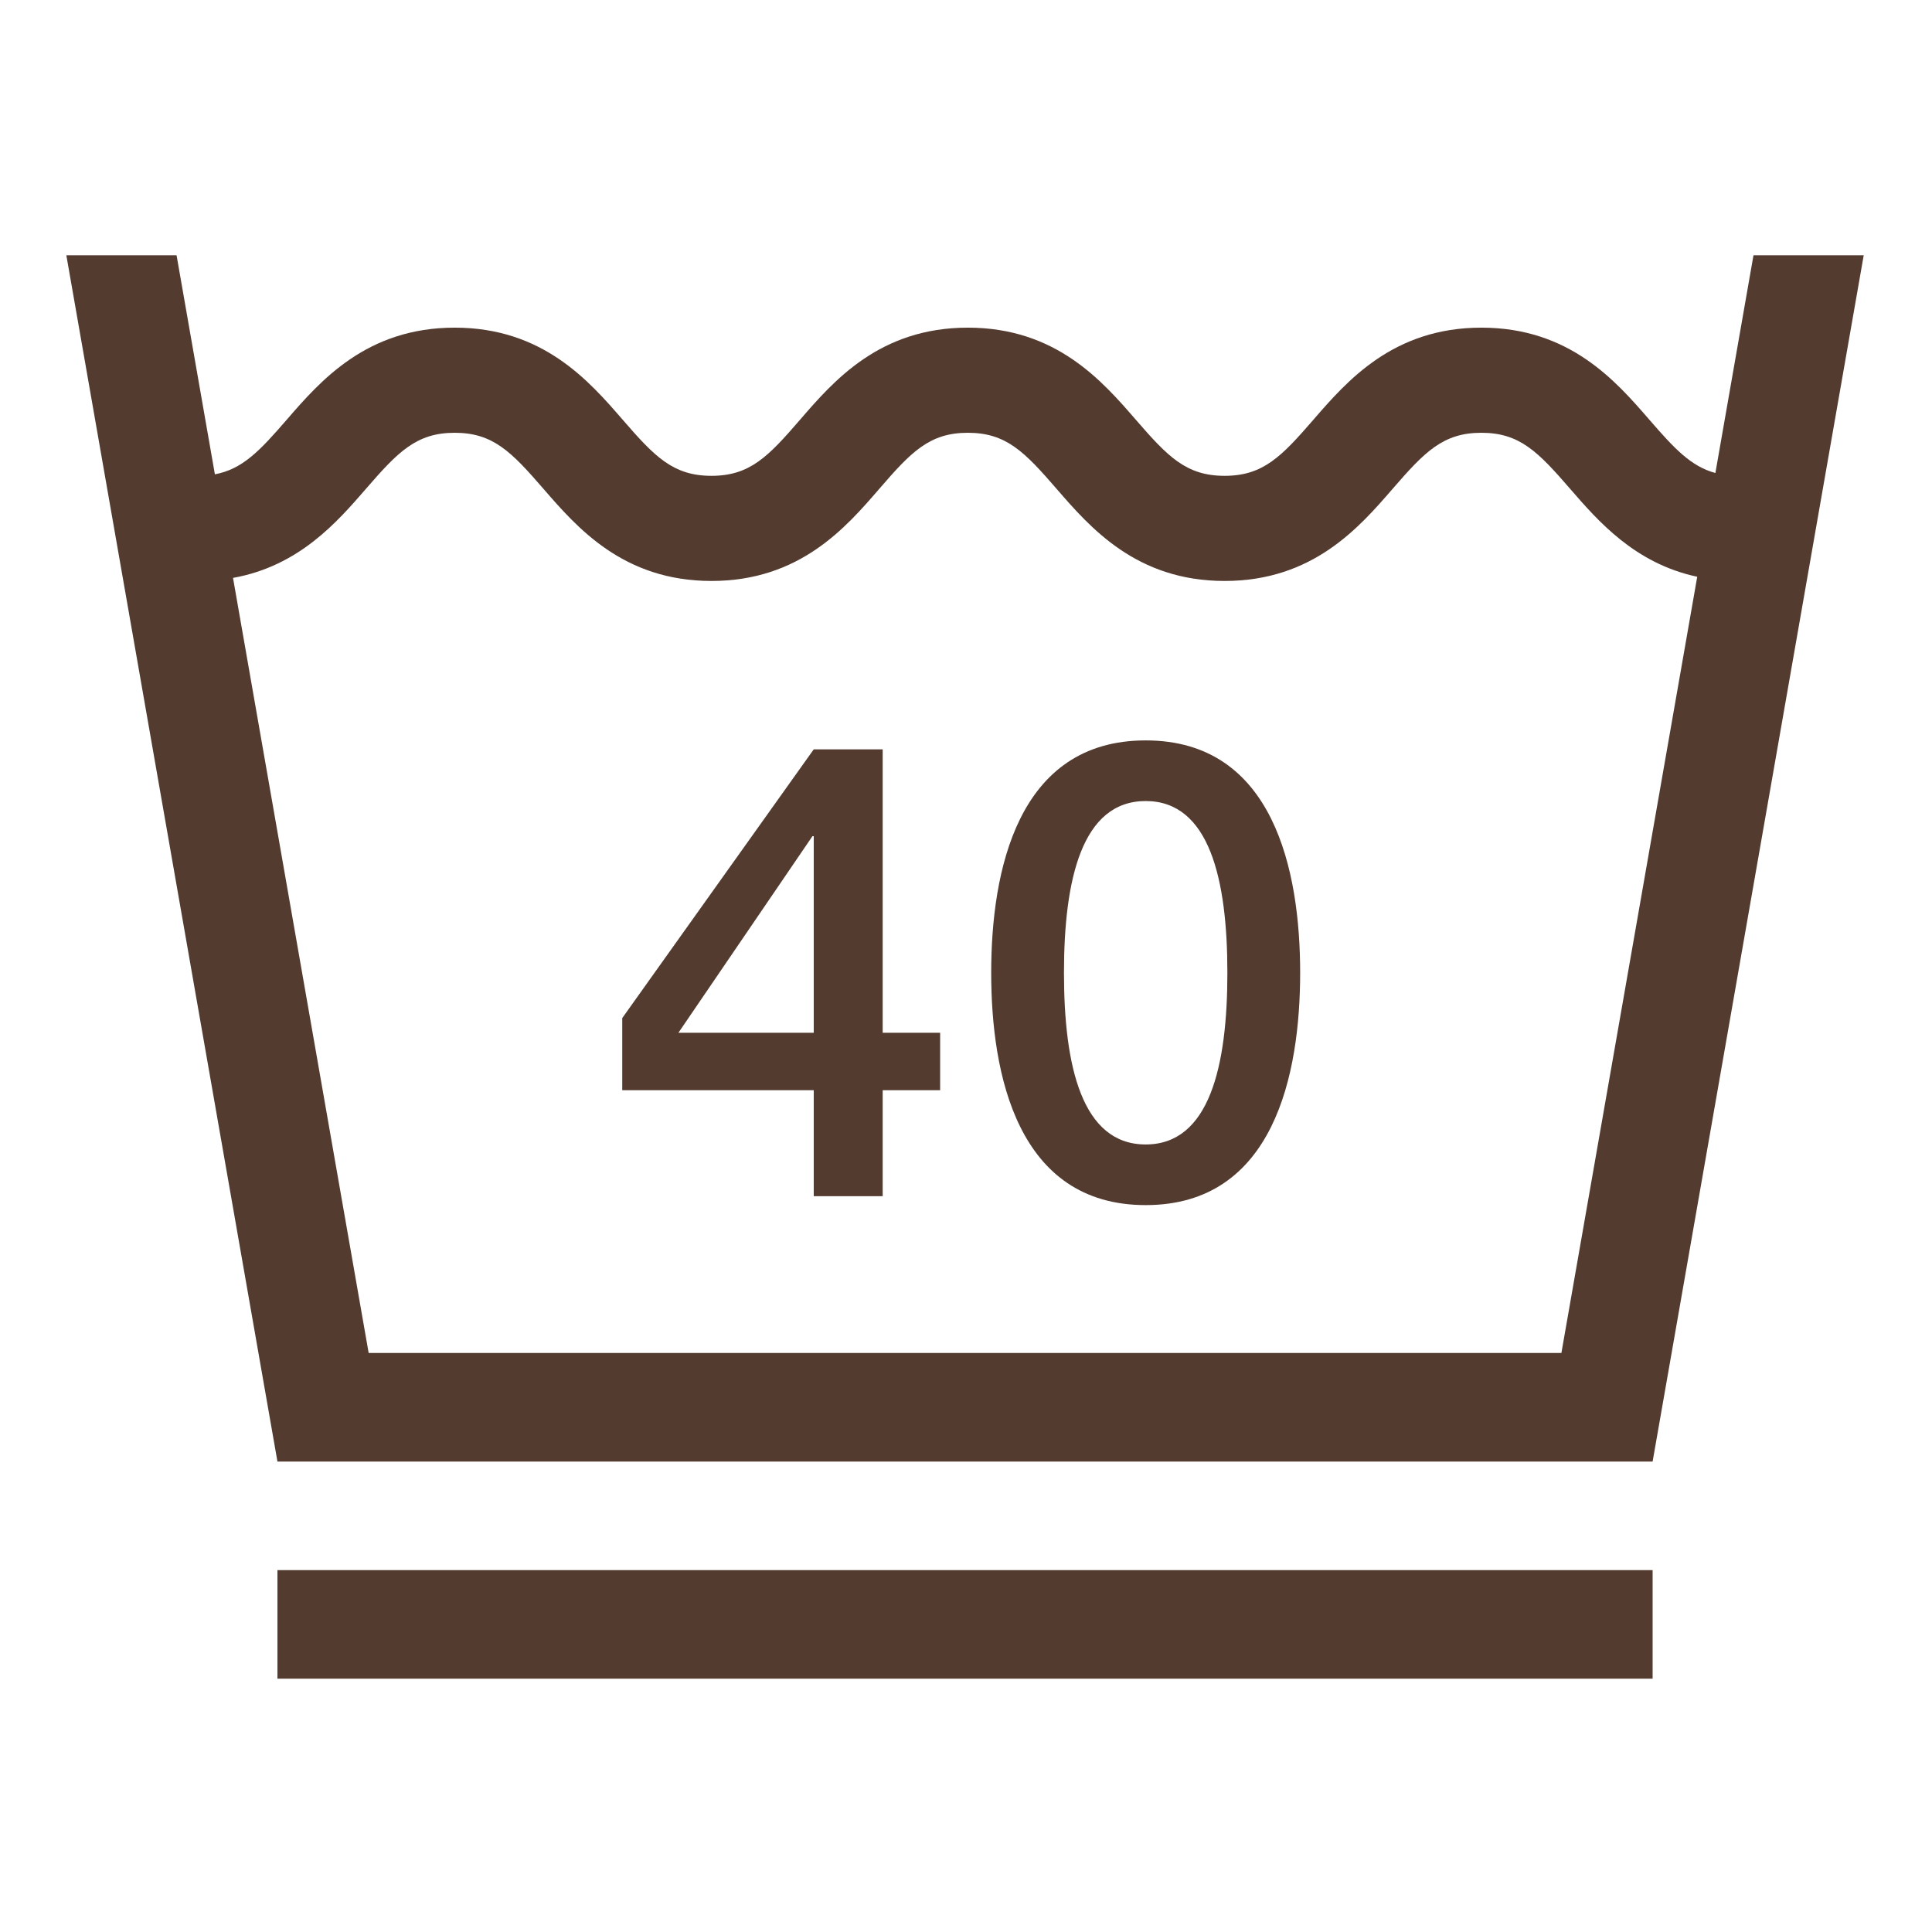<?xml version="1.0" encoding="UTF-8" standalone="no"?>
<!DOCTYPE svg PUBLIC "-//W3C//DTD SVG 1.1//EN" "http://www.w3.org/Graphics/SVG/1.1/DTD/svg11.dtd">
<svg width="100%" height="100%" viewBox="0 0 454 454" version="1.1" xmlns="http://www.w3.org/2000/svg" xmlns:xlink="http://www.w3.org/1999/xlink" xml:space="preserve" xmlns:serif="http://www.serif.com/" style="fill-rule:evenodd;clip-rule:evenodd;stroke-linejoin:round;stroke-miterlimit:2;">
    <g>
        <path d="M437.953,59.985L412.052,59.985L403.098,111.15C397.378,109.616 393.454,105.404 387.616,98.668C379.691,89.521 368.837,76.994 348.11,76.994C327.384,76.994 316.529,89.521 308.604,98.668C301.119,107.306 296.794,111.814 287.77,111.814C278.747,111.814 274.422,107.306 266.936,98.668C259.01,89.521 248.157,76.994 227.43,76.994C206.691,76.994 195.865,89.53 187.961,98.683C180.509,107.311 176.201,111.814 167.19,111.814C158.167,111.814 153.841,107.306 146.356,98.668C138.43,89.521 127.576,76.994 106.85,76.994C86.123,76.994 75.269,89.521 67.343,98.668C61.055,105.926 56.986,110.255 50.497,111.457L41.49,59.985L15.59,59.985L65.196,343.449L388.347,343.449L437.953,59.985ZM398.832,135.532L366.912,317.937L86.632,317.937L54.757,135.8C70.254,133.022 79.216,122.693 86.015,114.846C93.5,106.207 97.826,101.699 106.85,101.699C115.873,101.699 120.199,106.207 127.684,114.845C135.609,123.992 146.463,136.52 167.19,136.52C187.929,136.52 198.755,123.984 206.659,114.83C214.111,106.202 218.419,101.699 227.43,101.699C236.453,101.699 240.779,106.207 248.264,114.846C256.189,123.993 267.044,136.52 287.77,136.52C308.497,136.52 319.351,123.992 327.276,114.846C334.761,106.207 339.087,101.699 348.11,101.699C357.134,101.699 361.459,106.207 368.944,114.846C375.541,122.459 384.173,132.408 398.832,135.532ZM305.522,228.587C305.522,204.737 299.372,173.987 269.222,173.987C239.072,173.987 232.922,204.737 232.922,228.587C232.922,252.437 239.072,283.187 269.222,283.187C299.372,283.187 305.522,252.437 305.522,228.587ZM288.422,228.587C288.422,250.487 284.222,268.937 269.222,268.937C254.222,268.937 250.022,250.487 250.022,228.587C250.022,206.687 254.222,188.237 269.222,188.237C284.222,188.237 288.422,206.687 288.422,228.587ZM207.422,256.187L220.922,256.187L220.922,242.687L207.422,242.687L207.422,176.087L191.222,176.087L146.222,239.237L146.222,256.187L191.222,256.187L191.222,281.087L207.422,281.087L207.422,256.187ZM191.222,242.687L159.422,242.687L190.922,196.487L191.222,196.487L191.222,242.687ZM388.347,368.961L65.197,368.961L65.197,394.473L388.347,394.473L388.347,368.961Z" style="fill:rgb(83,59,48);fill-rule:nonzero;"/>
    </g>
</svg>
